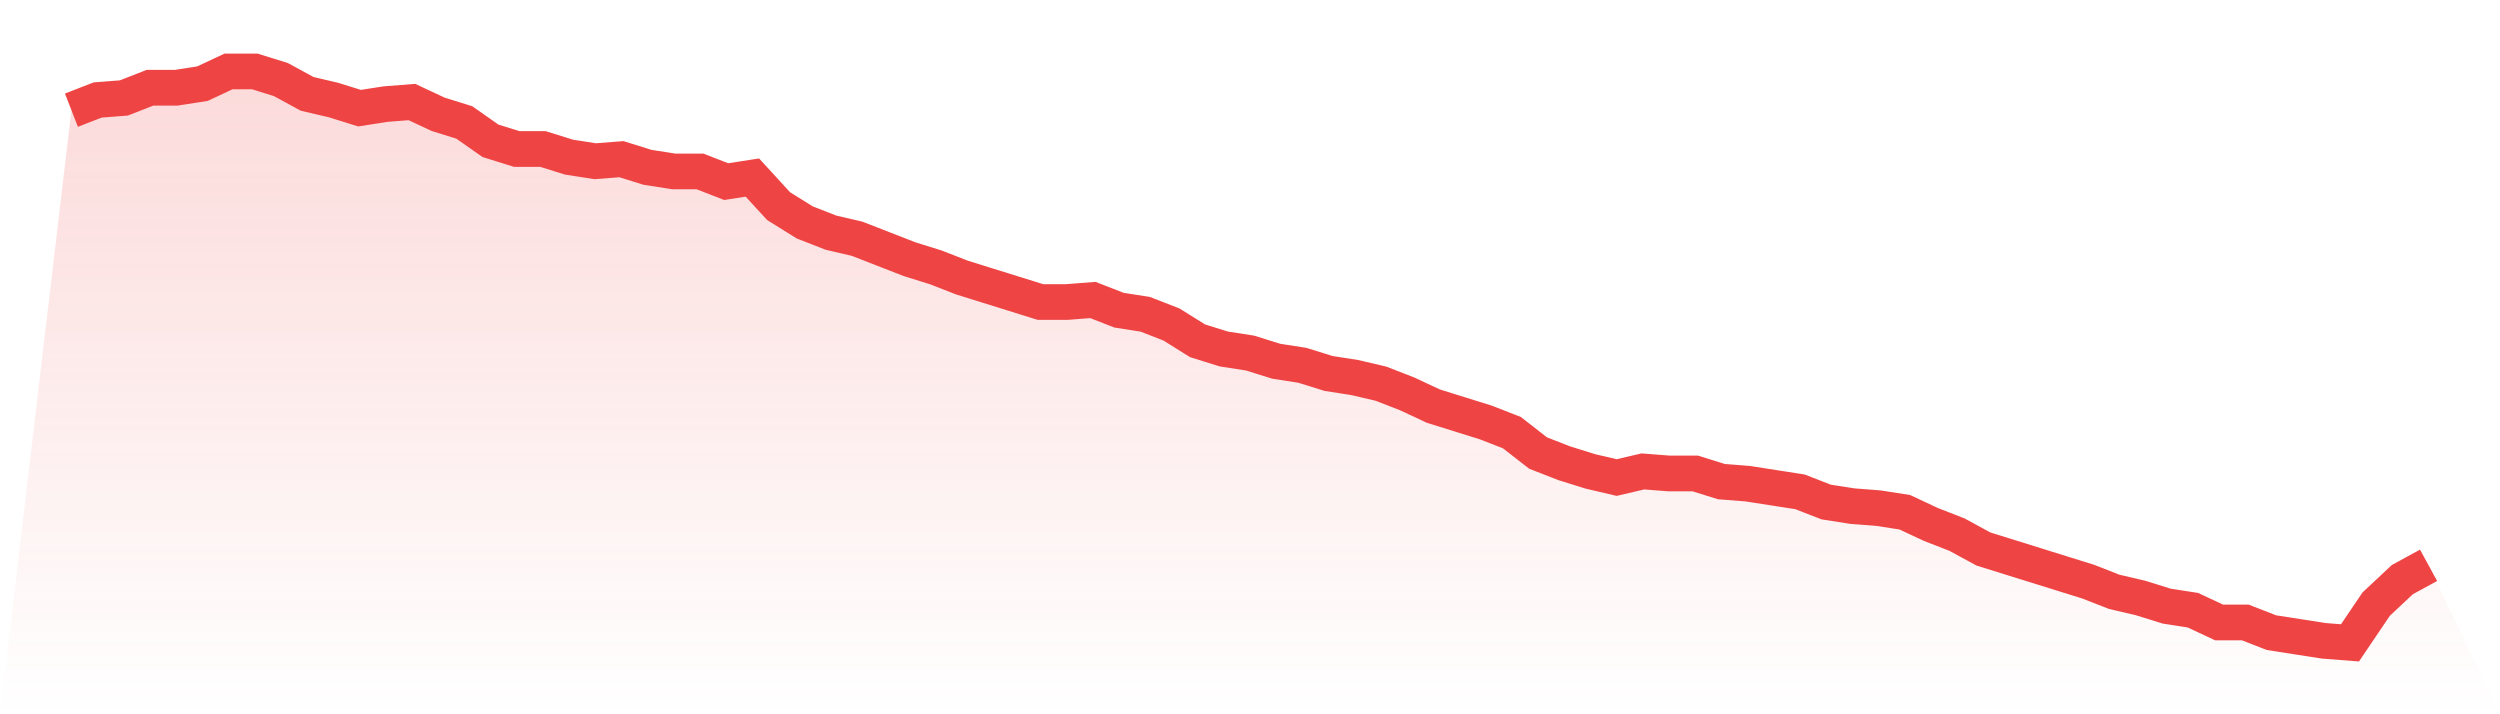 <svg viewBox="0 0 140 40" xmlns="http://www.w3.org/2000/svg">
<defs>
<linearGradient id="gradient" x1="0" x2="0" y1="0" y2="1">
<stop offset="0%" stop-color="#ef4444" stop-opacity="0.2"/>
<stop offset="100%" stop-color="#ef4444" stop-opacity="0"/>
</linearGradient>
</defs>
<path d="M4,6.171 L4,6.171 L5.467,5.6 L6.933,5.486 L8.4,4.914 L9.867,4.914 L11.333,4.686 L12.8,4 L14.267,4 L15.733,4.457 L17.2,5.257 L18.667,5.6 L20.133,6.057 L21.6,5.829 L23.067,5.714 L24.533,6.4 L26,6.857 L27.467,7.886 L28.933,8.343 L30.4,8.343 L31.867,8.8 L33.333,9.029 L34.8,8.914 L36.267,9.371 L37.733,9.6 L39.2,9.6 L40.667,10.171 L42.133,9.943 L43.6,11.543 L45.067,12.457 L46.533,13.029 L48,13.371 L49.467,13.943 L50.933,14.514 L52.4,14.971 L53.867,15.543 L55.333,16 L56.8,16.457 L58.267,16.914 L59.733,16.914 L61.2,16.8 L62.667,17.371 L64.133,17.6 L65.6,18.171 L67.067,19.086 L68.533,19.543 L70,19.771 L71.467,20.229 L72.933,20.457 L74.4,20.914 L75.867,21.143 L77.333,21.486 L78.8,22.057 L80.267,22.743 L81.733,23.2 L83.2,23.657 L84.667,24.229 L86.133,25.371 L87.6,25.943 L89.067,26.4 L90.533,26.743 L92,26.4 L93.467,26.514 L94.933,26.514 L96.4,26.971 L97.867,27.086 L99.333,27.314 L100.8,27.543 L102.267,28.114 L103.733,28.343 L105.2,28.457 L106.667,28.686 L108.133,29.371 L109.6,29.943 L111.067,30.743 L112.533,31.2 L114,31.657 L115.467,32.114 L116.933,32.571 L118.4,33.143 L119.867,33.486 L121.333,33.943 L122.8,34.171 L124.267,34.857 L125.733,34.857 L127.2,35.429 L128.667,35.657 L130.133,35.886 L131.6,36 L133.067,33.829 L134.533,32.457 L136,31.657 L140,40 L0,40 z" fill="url(#gradient)"/>
<path d="M4,6.171 L4,6.171 L5.467,5.6 L6.933,5.486 L8.4,4.914 L9.867,4.914 L11.333,4.686 L12.8,4 L14.267,4 L15.733,4.457 L17.2,5.257 L18.667,5.6 L20.133,6.057 L21.6,5.829 L23.067,5.714 L24.533,6.4 L26,6.857 L27.467,7.886 L28.933,8.343 L30.4,8.343 L31.867,8.8 L33.333,9.029 L34.8,8.914 L36.267,9.371 L37.733,9.6 L39.2,9.6 L40.667,10.171 L42.133,9.943 L43.6,11.543 L45.067,12.457 L46.533,13.029 L48,13.371 L49.467,13.943 L50.933,14.514 L52.4,14.971 L53.867,15.543 L55.333,16 L56.8,16.457 L58.267,16.914 L59.733,16.914 L61.2,16.8 L62.667,17.371 L64.133,17.6 L65.6,18.171 L67.067,19.086 L68.533,19.543 L70,19.771 L71.467,20.229 L72.933,20.457 L74.4,20.914 L75.867,21.143 L77.333,21.486 L78.8,22.057 L80.267,22.743 L81.733,23.2 L83.2,23.657 L84.667,24.229 L86.133,25.371 L87.6,25.943 L89.067,26.4 L90.533,26.743 L92,26.4 L93.467,26.514 L94.933,26.514 L96.4,26.971 L97.867,27.086 L99.333,27.314 L100.8,27.543 L102.267,28.114 L103.733,28.343 L105.2,28.457 L106.667,28.686 L108.133,29.371 L109.6,29.943 L111.067,30.743 L112.533,31.2 L114,31.657 L115.467,32.114 L116.933,32.571 L118.4,33.143 L119.867,33.486 L121.333,33.943 L122.8,34.171 L124.267,34.857 L125.733,34.857 L127.2,35.429 L128.667,35.657 L130.133,35.886 L131.6,36 L133.067,33.829 L134.533,32.457 L136,31.657" fill="none" stroke="#ef4444" stroke-width="2"/>
</svg>